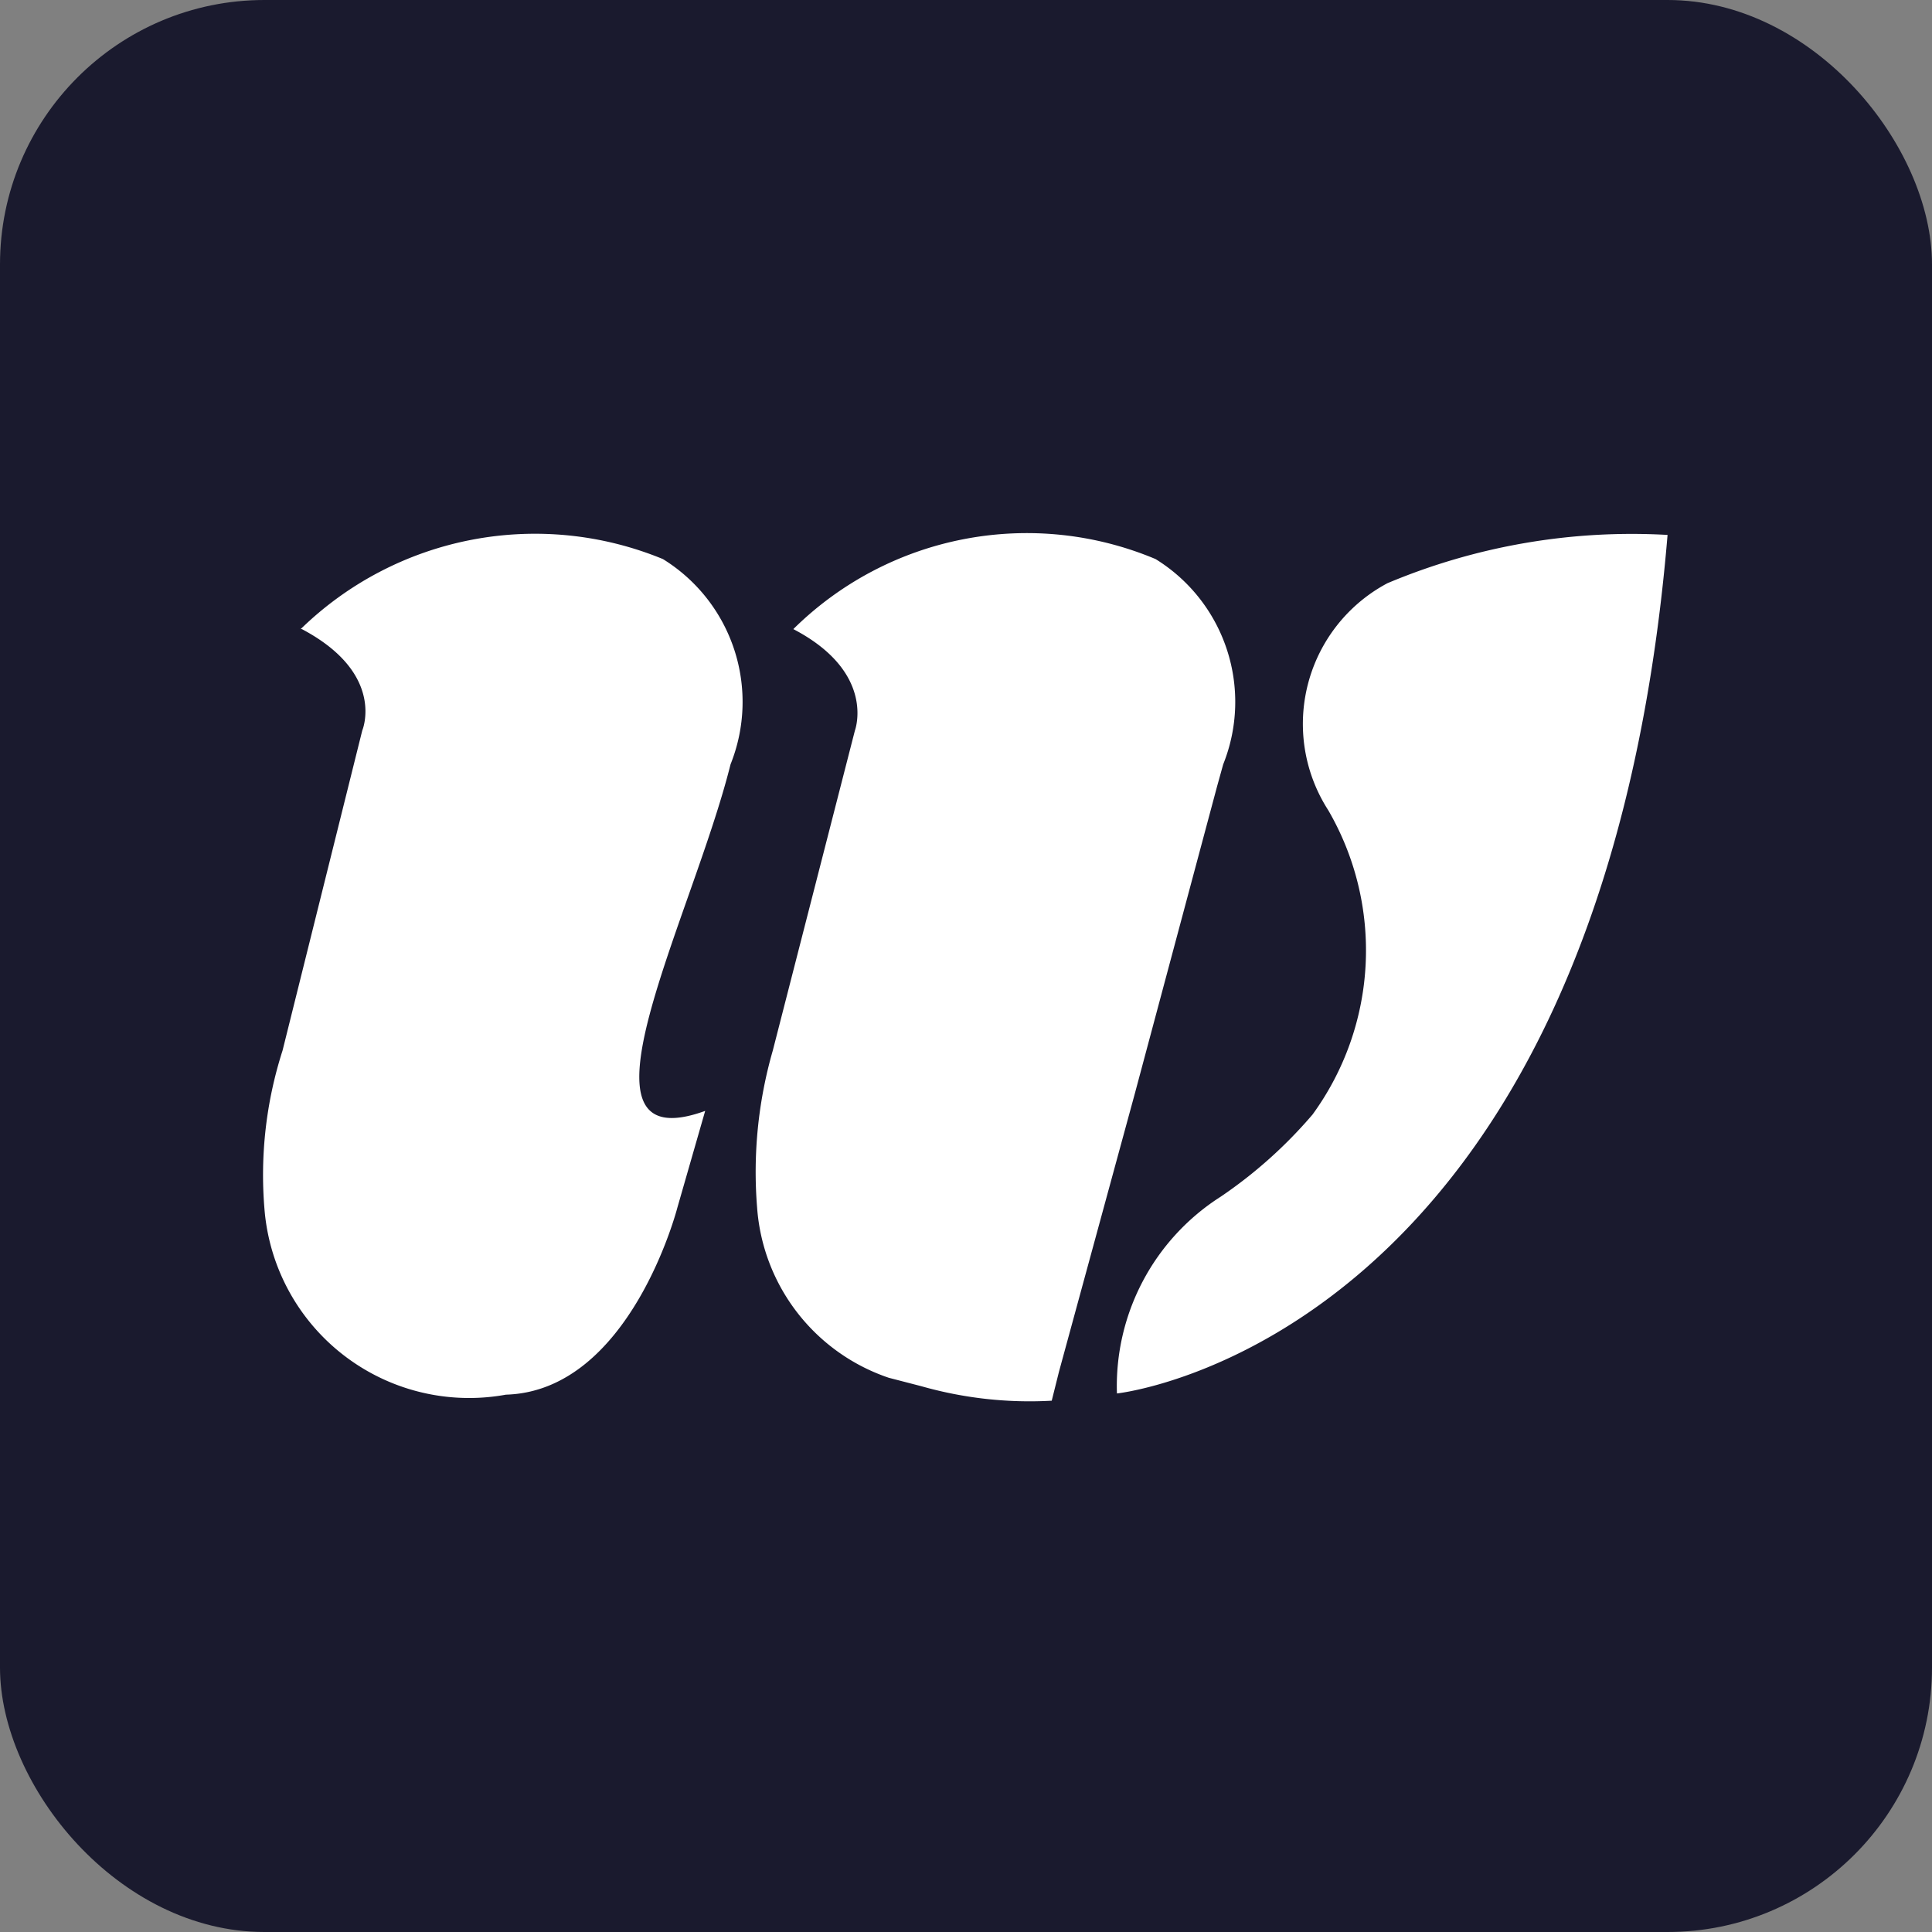 <svg id="Layer_1" data-name="Layer 1" xmlns="http://www.w3.org/2000/svg" viewBox="0 0 16 16"><rect x="0" y="0" width="16" height="16" fill="#808080" stroke="none"/><defs><style>.cls-1{fill:#1a1a2e;}.cls-2{fill:#fff;}</style></defs><rect class="cls-1" width="16" height="16" rx="2.19"/><path class="cls-2" d="M6.57,5.21a2.75,2.75,0,0,1,3-.58,1.39,1.39,0,0,1,.56,1.7v0l-.05.18L9.4,9.05l-.63,2.31-.06.24a3.28,3.28,0,0,1-1.08-.12l-.27-.07A1.61,1.61,0,0,1,6.27,10,3.64,3.64,0,0,1,6.4,8.7l.68-2.65S7.26,5.57,6.57,5.21Zm4.92-.38a5.22,5.22,0,0,1,2.32-.4c-.56,6.69-4.56,7.11-4.56,7.11a1.86,1.86,0,0,1,.86-1.63,3.81,3.81,0,0,0,.76-.68A2.31,2.31,0,0,0,11,6.71,1.32,1.32,0,0,1,11.49,4.83Zm-9,.38a2.78,2.78,0,0,1,3-.58,1.39,1.39,0,0,1,.56,1.7c-.32,1.28-1.4,3.3-.21,2.87L5.61,10s-.39,1.52-1.42,1.55a1.7,1.7,0,0,1-2-1.54A3.37,3.37,0,0,1,2.34,8.7L3,6.05S3.2,5.58,2.5,5.21Z"/></svg>